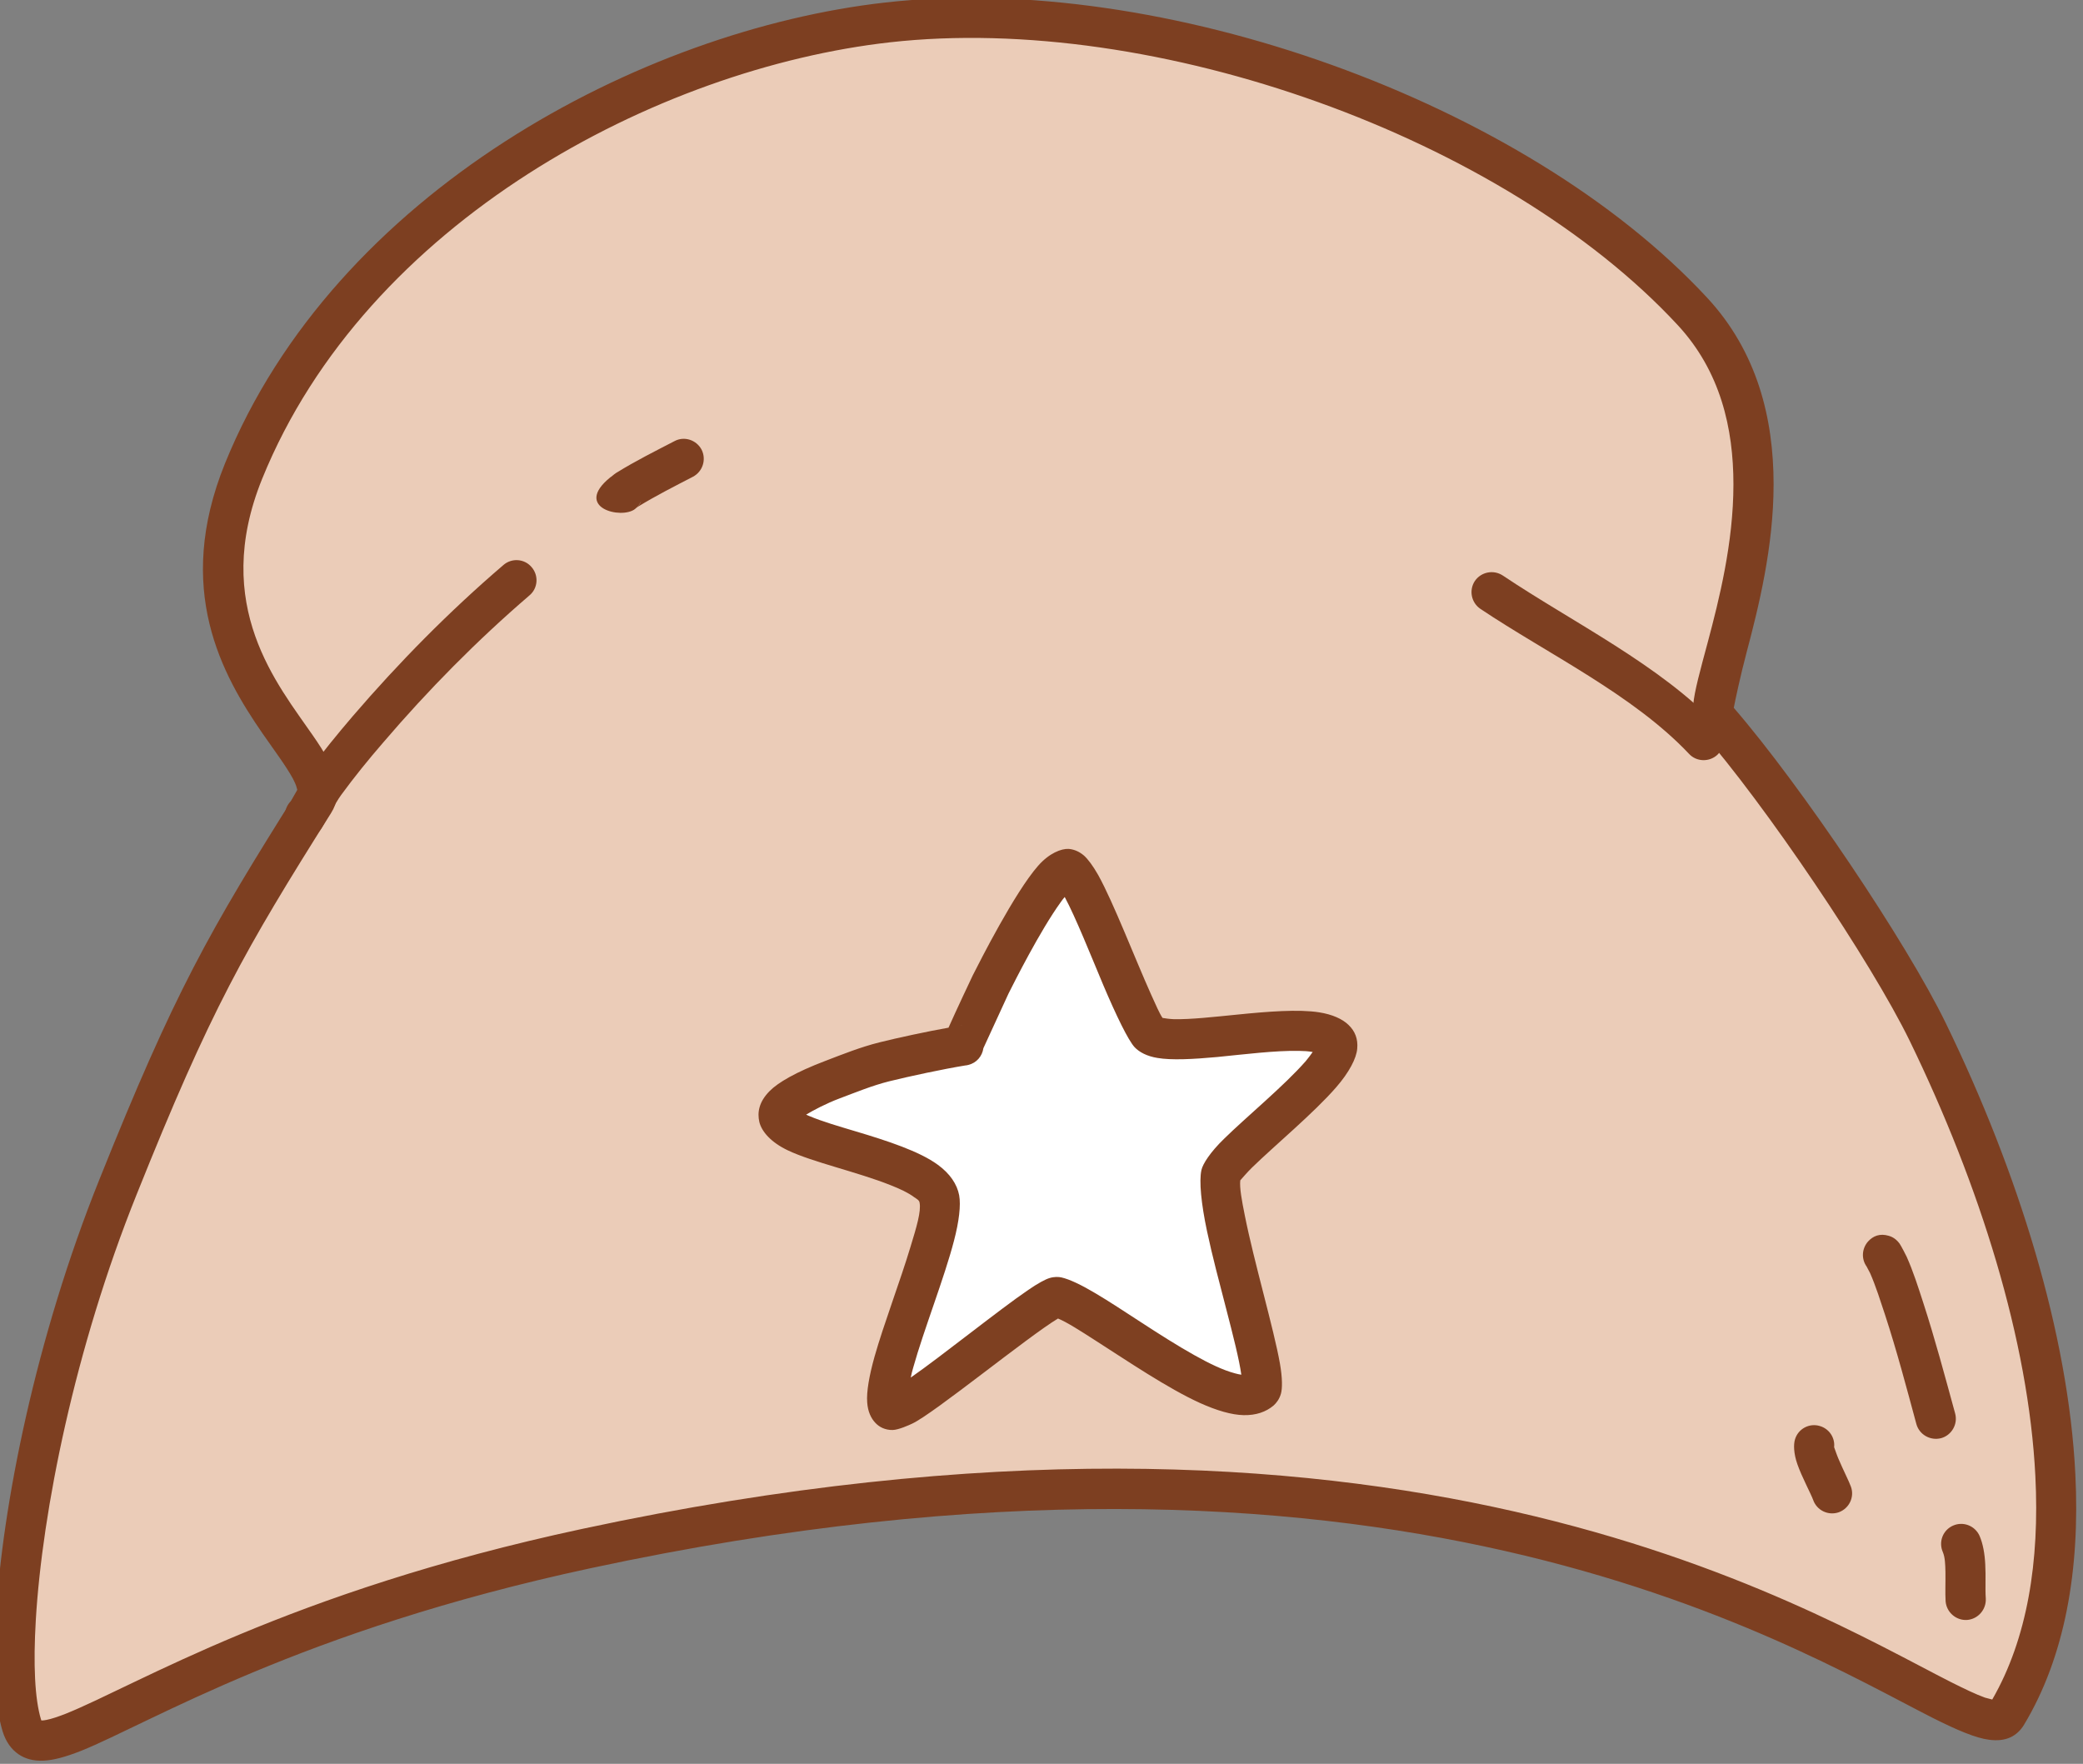 <?xml version="1.0" encoding="UTF-8" standalone="no"?>
<!DOCTYPE svg PUBLIC "-//W3C//DTD SVG 1.1//EN" "http://www.w3.org/Graphics/SVG/1.1/DTD/svg11.dtd">
<svg width="100%" height="100%" viewBox="0 0 1729 1464" version="1.1" xmlns="http://www.w3.org/2000/svg" xmlns:xlink="http://www.w3.org/1999/xlink" xml:space="preserve" xmlns:serif="http://www.serif.com/" style="fill-rule:evenodd;clip-rule:evenodd;stroke-linejoin:round;stroke-miterlimit:2;">
    <rect x="0" y="0" width="1729" height="1464" fill="#808080" stroke="none"/>
    <g transform="matrix(1,0,0,1,-71902,-32594)">
        <g transform="matrix(1,0,0,1,-0.333,0)">
            <g id="Beanie-02" transform="matrix(1.437,0,0,1.437,4799.09,5354.19)">
                <g transform="matrix(1,0,0,1,-3.261,7.661)">
                    <path d="M46712.6,19944.9C46699.7,19902.5 46716.4,19762.9 46768.1,19634.1C46811.4,19526.1 46830.9,19492.1 46881.5,19411.7C46898.2,19385.1 46795,19333.2 46840.8,19220.4C46902.6,19068 47075,18976.8 47212.8,18961.3C47369.3,18943.7 47574.7,19017.4 47677.5,19128.1C47754.7,19211.2 47679.9,19350.3 47690.7,19362.5C47728.6,19405.6 47790.7,19497.5 47813.6,19544.6C47882.3,19686.1 47915.5,19845.3 47859.2,19938.5C47838.1,19973.6 47619.1,19718.3 47038.9,19842.7C46796.9,19894.6 46723.9,19981.8 46712.6,19944.9Z" style="fill:rgb(235,204,184);"/>
                </g>
                <g transform="matrix(1,0,0,1,-3.261,7.661)">
                    <path d="M47701.5,19357.2C47702.3,19353 47705.4,19338.4 47708.9,19325.2C47715.8,19299.2 47724.5,19264.2 47724.5,19228.1C47724.5,19190.3 47715.2,19151.6 47686,19120.2C47581.1,19007.2 47371.3,18931.8 47211.5,18949.8C47070.1,18965.7 46893.5,19059.6 46830,19216C46800.5,19288.8 46828.3,19338.1 46851.6,19371.9C46858.6,19382 46865.1,19390.6 46869.1,19397.9C46870.2,19400 46871.1,19401.9 46871.5,19403.7C46871.7,19404.4 46872,19405 46871.7,19405.5C46820.7,19486.6 46801,19520.9 46757.4,19629.7C46720.6,19721.3 46701.3,19818.1 46697.6,19882.7C46695.8,19911.8 46697.4,19934.7 46701.5,19948.3C46703.5,19954.7 46706.7,19958.8 46710.7,19961.6C46714.5,19964.2 46719.3,19965.6 46725.2,19965.3C46730.7,19965.1 46737.8,19963.2 46746.7,19959.7C46787,19943.5 46873,19890.2 47041.4,19854.1C47500.9,19755.5 47731.6,19897.5 47816.2,19940.5C47830.7,19947.8 47841.5,19952.3 47848.8,19953.2C47858.8,19954.6 47865.2,19951.1 47869.2,19944.5C47892.7,19905.4 47901.6,19855.4 47898.8,19799.8C47894.8,19718.8 47866,19625.9 47824.1,19539.6C47801.3,19492.6 47740.1,19401.8 47701.5,19357.2ZM47850.8,19930C47849.6,19929.7 47848,19929.3 47846.6,19928.9C47841.3,19927 47834.7,19923.8 47826.7,19919.8C47740.4,19875.9 47505.2,19730.9 47036.5,19831.4C46866,19867.9 46778.9,19921.8 46738,19938.2C46733.6,19939.9 46729.9,19941.2 46726.7,19941.8C46725.8,19942 46724.7,19942.1 46723.9,19942.1C46723.9,19941.9 46723.8,19941.7 46723.7,19941.5C46720.1,19929.6 46719.2,19909.6 46720.7,19884.1C46724.4,19821.3 46743.2,19727.3 46778.9,19638.4C46821.8,19531.3 46841.1,19497.6 46891.3,19417.9C46895,19412 46895.9,19405.5 46894,19398.2C46892.3,19391.2 46887.5,19382.9 46880.9,19373.4C46860.7,19344 46821.6,19298.4 46851.5,19224.8C46911.8,19076.3 47079.9,18987.9 47214.1,18972.8C47367.3,18955.6 47568.4,19027.6 47669,19136C47693.9,19162.8 47701.3,19195.9 47701.3,19228.1C47701.3,19261.9 47693,19294.8 47686.5,19319.2C47682.2,19335.2 47678.7,19347.8 47678.1,19355.3C47677.5,19362.6 47679.6,19367.5 47682,19370.1C47719.4,19412.7 47780.6,19503.3 47803.2,19549.7C47843.7,19633.1 47871.8,19722.7 47875.7,19800.9C47878.2,19850.2 47871.1,19894.8 47850.8,19930Z" style="fill:rgb(125,63,33);"/>
                </g>
                <g transform="matrix(0.87,0.229,-0.221,0.84,19954.5,-4971.43)">
                    <path d="M36283.7,19312.3C36283.6,19312.4 36283.5,19312.4 36283.3,19312.4C36282.7,19312.5 36289.9,19272.1 36290.6,19268.4C36293.1,19256.4 36307.9,19183.7 36319.5,19181.2C36329.5,19179.1 36384.1,19264.8 36397.1,19273.1C36412.1,19282.7 36493,19234.1 36513.2,19245.6C36530.8,19255.6 36464,19337.7 36464.6,19351.6C36465.7,19375.9 36530.2,19475.1 36524.4,19483.7C36507.8,19508.7 36407.2,19457.4 36382.8,19458.3C36376.6,19458.5 36318.7,19542.5 36305.3,19553.9C36304.1,19555 36299.4,19559.9 36297.5,19558.7C36282.7,19548.9 36304.4,19438.4 36293.8,19415.1C36278.2,19380.9 36116.5,19424 36208.1,19356.4C36217.5,19349.4 36226.9,19342.1 36237.1,19336.3C36249.8,19329.1 36270.4,19318.3 36283.7,19312.3Z" style="fill:white;"/>
                </g>
                <g transform="matrix(0.87,0.229,-0.221,0.84,19954.5,-4971.43)">
                    <path d="M36271.5,19303.4C36258.4,19309.7 36241.8,19318.4 36230.9,19324.6C36220.2,19330.7 36210.4,19338.2 36200.6,19345.5C36183.7,19358 36174.6,19367.6 36170.8,19374.4C36165.8,19383.3 36166.6,19390.4 36169.4,19396C36172.4,19401.8 36179.9,19407.2 36191.8,19409.5C36209,19412.9 36238.4,19411.6 36261.3,19414.5C36267.6,19415.3 36273.3,19416.3 36277.8,19418.2C36279.7,19418.9 36281.5,19419.3 36282.1,19420.8C36284.6,19426.1 36284.2,19437.2 36283.7,19450.5C36282.9,19474.7 36279.7,19505.1 36279.3,19527.5C36279.1,19540.7 36280,19551.6 36282.2,19558.1C36284.1,19564 36287.3,19567.8 36290.6,19569.9C36293.8,19572 36297.9,19572.9 36302.5,19571.6C36306.2,19570.5 36312,19565.6 36313.6,19564.2C36325.3,19554.2 36371.2,19488.7 36387,19471.9C36393.3,19472.8 36402.8,19476 36413.8,19479.7C36437.2,19487.5 36466.4,19498.2 36489,19502.2C36500.5,19504.2 36510.6,19504.5 36518.1,19502.6C36525.7,19500.7 36531.4,19496.8 36535.1,19491.3C36536.4,19489.2 36537.6,19486.4 36537.7,19482.6C36537.8,19479 36536.1,19472.2 36532.2,19463.4C36522.7,19442 36499.5,19402.4 36486.1,19373.9C36481.8,19364.8 36478.3,19357.1 36477.6,19352.2C36478.4,19350.6 36480.6,19345.8 36482.8,19342C36493.3,19323.9 36512.3,19296.4 36521.9,19276.2C36527.6,19264.3 36529.8,19254 36528.7,19247.7C36527.7,19241.4 36524.5,19236.8 36519.4,19233.9C36514.6,19231.1 36507.6,19229.9 36499.1,19230.8C36485.8,19232.2 36467,19239 36448.7,19246.1C36434.4,19251.6 36420.5,19257.2 36410,19259.8C36407.5,19260.4 36404.2,19260.8 36402.8,19260.9C36400.3,19258.7 36396.5,19253.7 36391.8,19247.7C36375.9,19227.3 36353.4,19194.9 36339.5,19179.9C36334.7,19174.8 36330.5,19171.4 36327.5,19169.8C36323.3,19167.7 36319.7,19167.6 36316.9,19168.1C36312.3,19169.1 36305.6,19174 36300.7,19184.1C36290.5,19205.2 36280.1,19255.6 36278,19265.7C36277.5,19268.4 36273.4,19291.2 36271.5,19303.4ZM36322.3,19199.7C36321.7,19201 36321.1,19202.4 36320.7,19203.6C36312.4,19225.9 36304.9,19263 36303.2,19271.2C36302.7,19273.9 36297.9,19302.7 36296.5,19310.7C36297.1,19316 36294.7,19321.3 36289.9,19324C36289.2,19324.4 36288.6,19324.7 36288,19324.9C36275,19330.9 36255.5,19341.1 36243.3,19348C36233.5,19353.6 36224.6,19360.6 36215.6,19367.2C36207.7,19373 36201.3,19379.2 36197.3,19383.4C36198,19383.6 36198.8,19383.7 36199.5,19383.8C36208.2,19385.1 36219.3,19385.4 36230.9,19385.8C36251.7,19386.5 36273.7,19387.8 36287.3,19393.4C36296.2,19397 36302.4,19402.6 36305.5,19409.4C36308.2,19415.4 36309.7,19426.1 36309.7,19439.5C36309.8,19464.9 36305.5,19501.8 36305.1,19528C36305,19530.2 36305.1,19532.5 36305.2,19534.8C36320.7,19516 36349.1,19476.1 36363.9,19458.5C36368.8,19452.6 36372.8,19448.8 36375,19447.4C36377.9,19445.5 36380.6,19445 36382.4,19444.9C36387.7,19444.7 36395.9,19446.3 36406,19449.3C36425.5,19455 36453.3,19465.9 36477.7,19472.4C36488.1,19475.2 36497.9,19477.2 36505.8,19477.2C36507.3,19477.2 36508.7,19477.2 36510,19477C36502.5,19458.4 36479.4,19419.7 36465.2,19390.4C36457.2,19373.9 36452.1,19359.8 36451.8,19352.2C36451.6,19348 36454.4,19339.1 36460.7,19328.3C36470.8,19310.7 36489.4,19284 36498.8,19264.4C36499.8,19262.2 36500.8,19259.6 36501.6,19257.4C36498.9,19257.6 36496,19258.2 36492.9,19259C36478.2,19262.7 36459.7,19270.4 36443.1,19276.8C36428.5,19282.3 36415.2,19286.7 36406.2,19287.5C36399.3,19288.2 36393.9,19286.8 36390.3,19284.5C36385.1,19281.1 36373.5,19267 36360.7,19249.9C36347.5,19232.1 36332.4,19210.9 36322.3,19199.7ZM36280.8,19299.3C36279.8,19299.5 36279,19299.8 36278.1,19300.3L36278.5,19300.1C36279.3,19299.7 36280,19299.5 36280.8,19299.3Z" style="fill:rgb(126,64,33);"/>
                </g>
                <g transform="matrix(1,0,0,1,1.822,-18.807)">
                    <path d="M46863,19437.5C46861.9,19438.6 46861,19439.9 46860.4,19441.4C46855.9,19452.6 46865.5,19457.5 46866.2,19457.8C46867.8,19458.5 46874.8,19461.1 46880.2,19453.9C46881.5,19452.2 46888.5,19438.7 46892,19434C46899.6,19423.6 46907.8,19413.5 46916.2,19403.8C46942.2,19373.4 46970.4,19344.8 47000.8,19318.7C47005.7,19314.6 47006.2,19307.2 47002,19302.4C46997.9,19297.5 46990.5,19297 46985.7,19301.2C46954.4,19328 46925.4,19357.4 46898.6,19388.6C46889.8,19398.9 46881.2,19409.4 46873.2,19420.3C46870.7,19423.8 46865.5,19433 46863,19437.5Z" style="fill:rgb(125,63,33);"/>
                </g>
                <g transform="matrix(0.999,0.041,-0.041,0.999,834.906,-1920.96)">
                    <path d="M47695.8,19360.4C47661.1,19326.4 47609,19303.6 47567.9,19278.4C47562.4,19275.1 47555.3,19276.8 47551.9,19282.2C47548.6,19287.7 47550.3,19294.8 47555.8,19298.2C47595.5,19322.5 47646,19344.1 47679.6,19376.9C47684.1,19381.4 47691.5,19381.3 47696,19376.8C47700.4,19372.2 47700.4,19364.8 47695.8,19360.4Z" style="fill:rgb(125,63,33);"/>
                </g>
                <path d="M47775,19687.6L47777,19691.4C47780.4,19699.2 47782.9,19707.3 47785.6,19715.4C47792.4,19736.2 47798,19757.4 47803.7,19778.5C47805.4,19784.7 47811.8,19788.3 47818,19786.7C47824.1,19785 47827.8,19778.6 47826.1,19772.4C47820.2,19750.9 47814.5,19729.4 47807.6,19708.2C47804.7,19699.3 47801.9,19690.4 47798.1,19681.9C47798,19681.6 47794.8,19675.4 47794,19674.3C47791.5,19670.9 47788.7,19670.1 47787.7,19669.8C47782.6,19668.3 47778.7,19669.9 47775.8,19673.1C47772.1,19677.3 47771.9,19683.3 47775,19687.6Z" style="fill:rgb(125,63,33);"/>
                <path d="M47819,19852.5C47820.3,19855.6 47820.4,19859.7 47820.5,19863.9C47820.6,19870 47820.3,19876.2 47820.6,19880.9C47821.1,19887.3 47826.7,19892.1 47833,19891.7C47839.4,19891.2 47844.2,19885.6 47843.8,19879.2C47843.4,19873.8 47843.9,19866.5 47843.5,19859.6C47843.2,19853.5 47842.2,19847.7 47840.2,19843.1C47837.6,19837.3 47830.8,19834.6 47824.9,19837.2C47819,19839.8 47816.4,19846.6 47819,19852.5Z" style="fill:rgb(125,63,33);"/>
                <path d="M47756.2,19791.9C47756.8,19786.5 47753.4,19781.3 47748,19779.7C47741.9,19777.8 47735.4,19781.3 47733.6,19787.4C47732.7,19790.3 47732.8,19795.6 47735,19801.8C47737.5,19809 47742.8,19818.8 47744.1,19822.4C47746.2,19828.4 47752.8,19831.6 47758.9,19829.5C47764.9,19827.3 47768.1,19820.7 47765.9,19814.7C47764.9,19811.8 47761.4,19805 47758.7,19798.6C47757.7,19796.3 47756.6,19792.9 47756.2,19791.9Z" style="fill:rgb(125,63,33);"/>
                <path d="M47049.8,19231.4C47049.6,19231.5 47049.4,19231.6 47049.2,19231.8C47027.7,19249.3 47055.8,19256.2 47063.6,19250L47063.9,19249.7C47065.3,19248.5 47066.4,19247.1 47067.1,19245.5C47066.7,19246.9 47065.6,19248.3 47063.9,19249.7L47063.9,19249.7L47063.8,19249.8L47063.9,19249.7C47064.3,19249.4 47065,19248.8 47065.4,19248.6C47075.7,19242.3 47086.4,19236.9 47097,19231.4C47102.7,19228.4 47104.9,19221.4 47102,19215.7C47099,19210.1 47092,19207.8 47086.4,19210.8C47075.2,19216.6 47064,19222.2 47053.3,19228.8C47052.5,19229.2 47050.7,19230.6 47049.8,19231.4Z" style="fill:rgb(125,63,33);"/>
            </g>
        </g>
    </g>
</svg>
